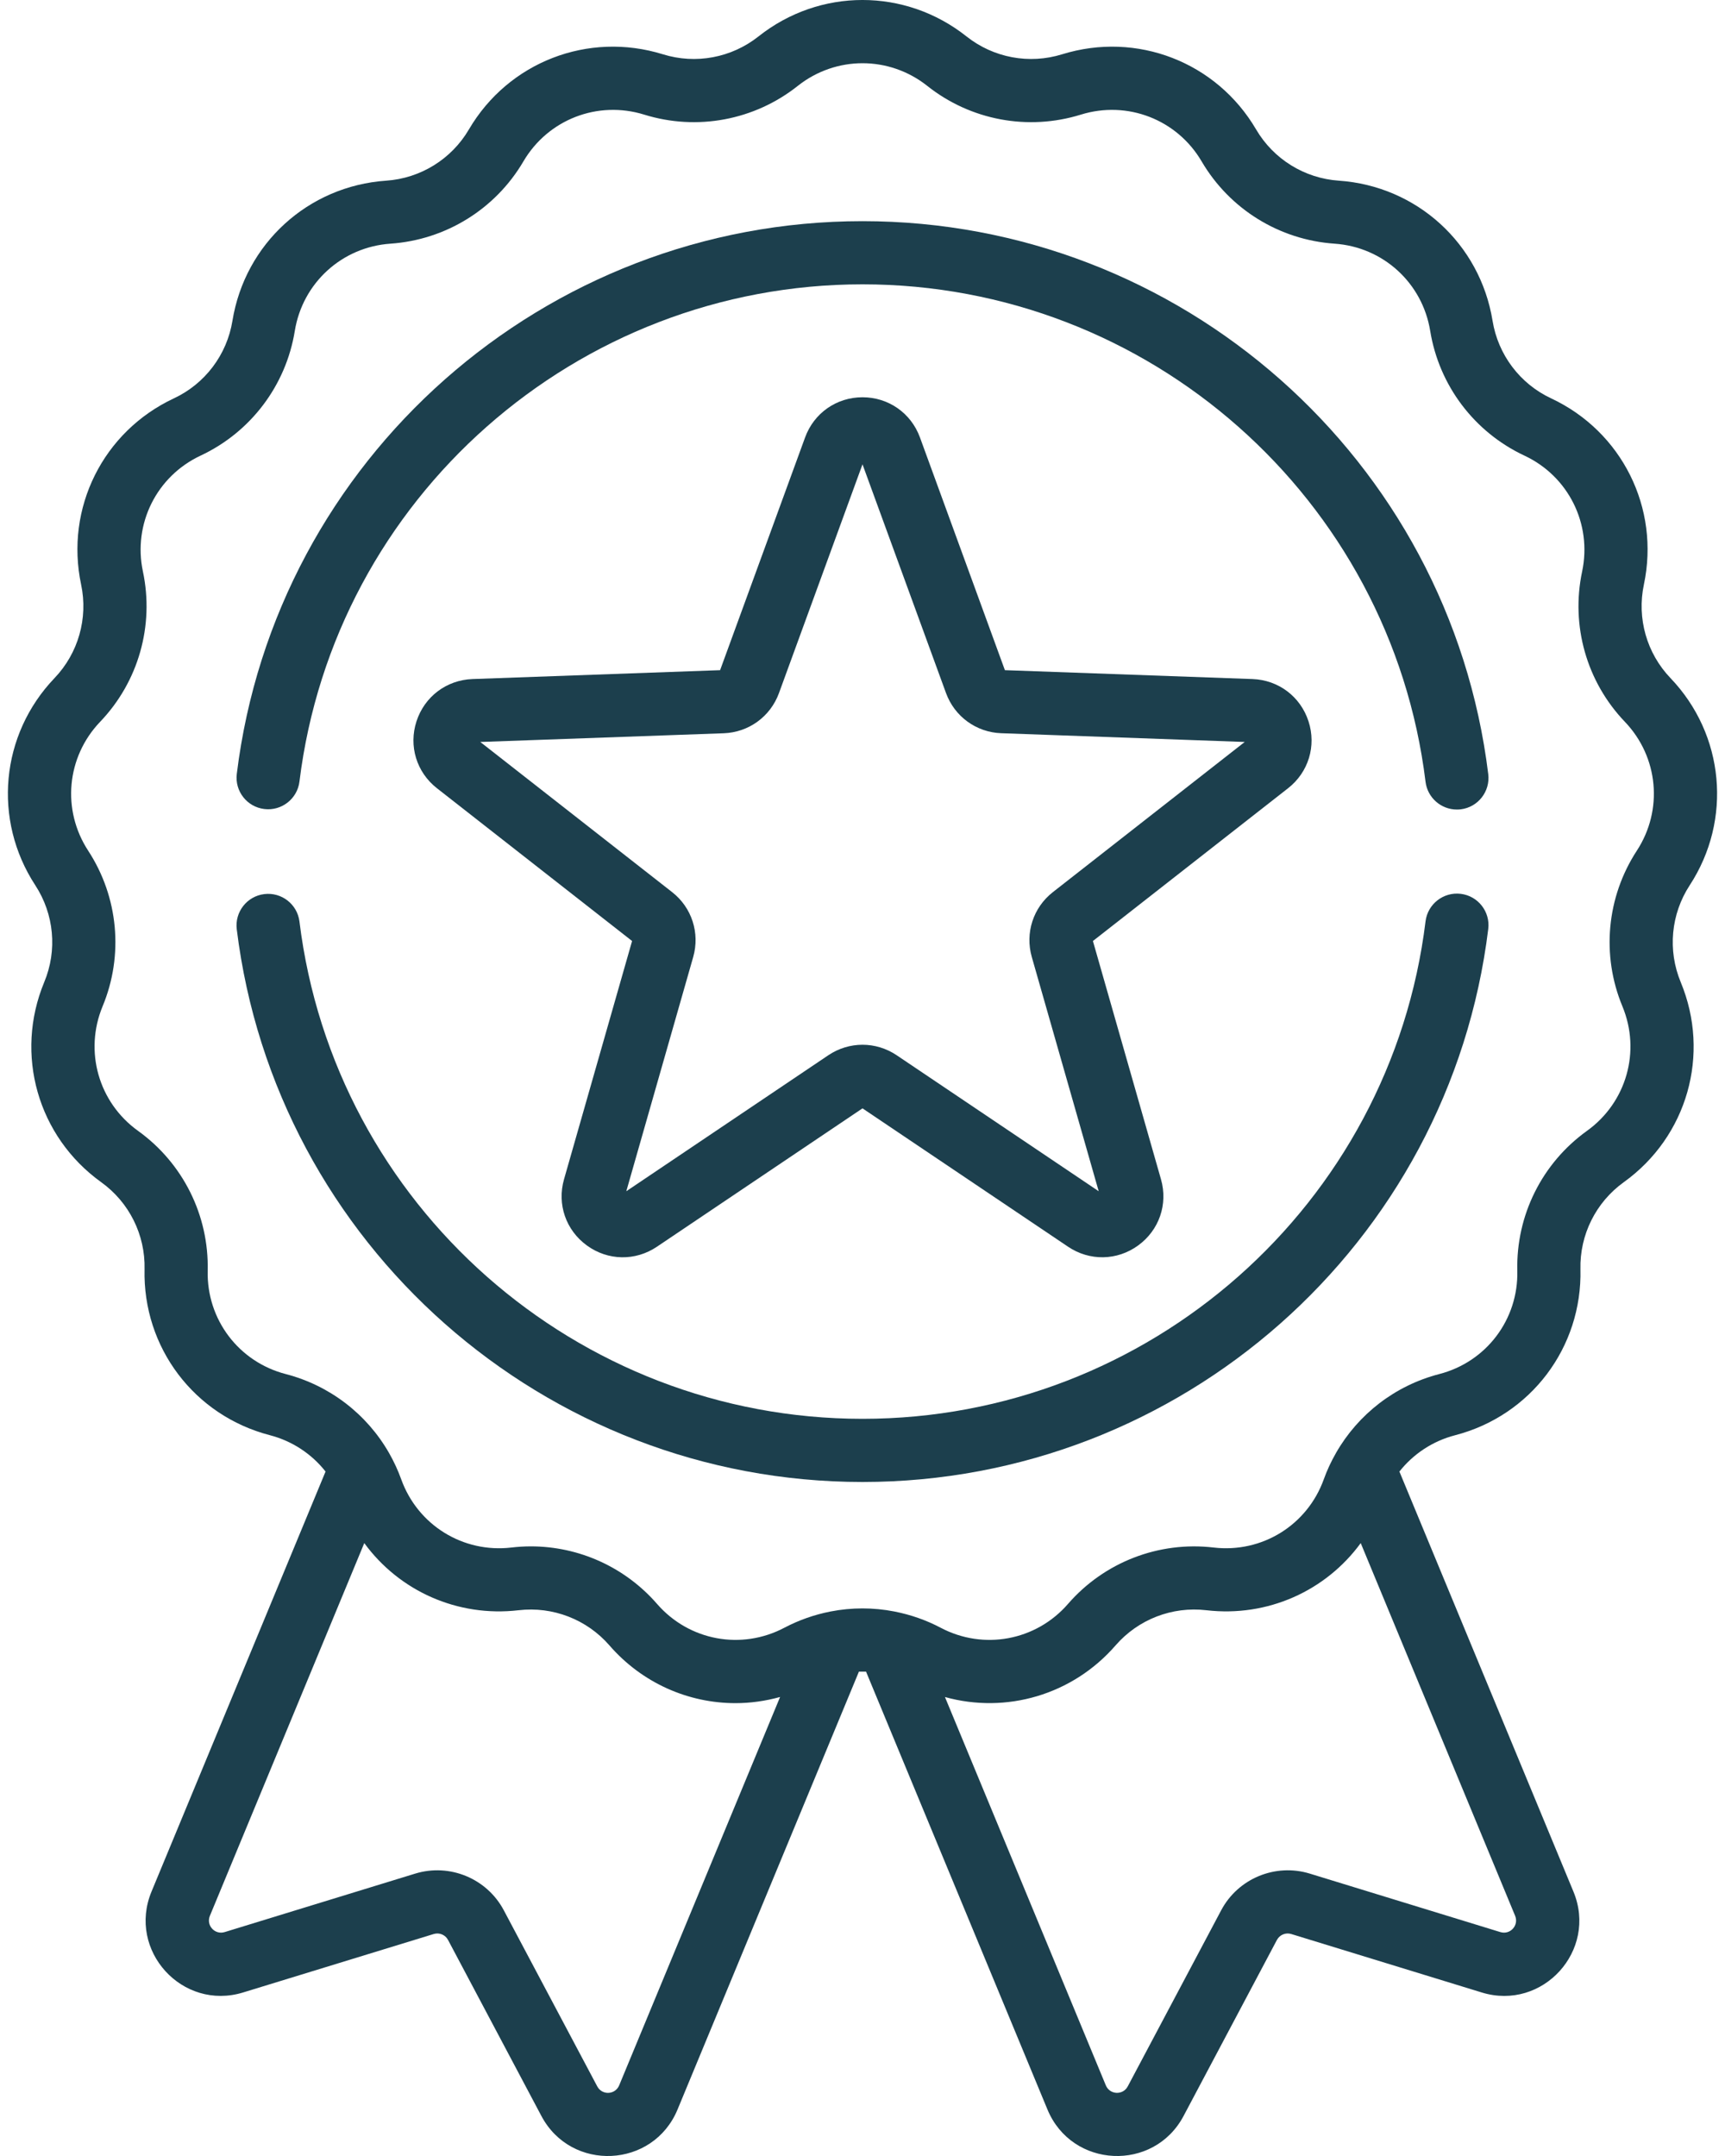 <?xml version="1.0" encoding="UTF-8"?> <svg xmlns="http://www.w3.org/2000/svg" width="40" height="50" viewBox="0 0 40 50" fill="none"><path d="M39.182 20.53C40.172 19.012 39.989 17.037 38.737 15.727C38.184 15.15 37.954 14.339 38.119 13.557C38.495 11.784 37.611 10.008 35.969 9.239C35.246 8.901 34.738 8.228 34.61 7.439C34.319 5.65 32.853 4.314 31.045 4.19C30.248 4.135 29.531 3.691 29.127 3.002C28.21 1.438 26.361 0.722 24.629 1.259C23.866 1.496 23.037 1.341 22.412 0.845C20.991 -0.282 19.008 -0.282 17.588 0.845C16.962 1.341 16.133 1.496 15.371 1.259C13.639 0.722 11.79 1.438 10.873 3.002C10.469 3.691 9.752 4.135 8.955 4.19C7.146 4.314 5.681 5.65 5.39 7.439C5.262 8.228 4.754 8.901 4.031 9.239C2.389 10.008 1.505 11.784 1.881 13.557C2.046 14.339 1.815 15.15 1.263 15.727C0.011 17.037 -0.173 19.012 0.818 20.53C1.255 21.199 1.333 22.039 1.026 22.776C0.331 24.451 0.874 26.358 2.346 27.416C2.995 27.882 3.371 28.637 3.352 29.435C3.309 31.247 4.504 32.83 6.259 33.284C6.777 33.419 7.227 33.718 7.549 34.127L3.513 43.869C2.948 45.235 4.228 46.641 5.639 46.207L10.057 44.852C10.187 44.812 10.326 44.87 10.389 44.989L12.554 49.072C13.247 50.378 15.146 50.286 15.711 48.922L19.917 38.767C19.972 38.766 20.027 38.766 20.082 38.767L24.289 48.922C24.855 50.288 26.753 50.376 27.445 49.072L29.61 44.989C29.674 44.87 29.813 44.812 29.942 44.852L34.36 46.208C35.772 46.641 37.051 45.234 36.486 43.87L32.45 34.127C32.773 33.718 33.223 33.419 33.741 33.285C35.496 32.83 36.691 31.247 36.648 29.435C36.629 28.637 37.005 27.882 37.653 27.416C39.126 26.358 39.668 24.451 38.973 22.777C38.667 22.038 38.745 21.199 39.182 20.53ZM14.358 48.361C14.266 48.583 13.961 48.597 13.849 48.385L11.683 44.303C11.292 43.564 10.427 43.206 9.628 43.451L5.21 44.807C4.981 44.877 4.775 44.651 4.867 44.43L8.447 35.786C9.255 36.893 10.605 37.509 12.027 37.343C12.82 37.251 13.607 37.555 14.131 38.158C14.891 39.033 15.962 39.498 17.055 39.498C17.4 39.498 17.748 39.449 18.089 39.355L14.358 48.361ZM34.79 44.807L30.372 43.451C29.573 43.206 28.708 43.564 28.317 44.302L26.151 48.385C26.04 48.596 25.734 48.583 25.642 48.361L21.912 39.356C23.33 39.75 24.869 39.309 25.869 38.158C26.393 37.555 27.179 37.25 27.973 37.343C29.396 37.509 30.745 36.892 31.553 35.786L35.133 44.429C35.225 44.652 35.019 44.877 34.79 44.807ZM37.955 19.729C37.254 20.804 37.129 22.153 37.621 23.338C38.053 24.38 37.716 25.567 36.799 26.226C35.757 26.974 35.153 28.187 35.184 29.47C35.211 30.598 34.467 31.584 33.374 31.866C32.352 32.131 31.494 32.796 30.98 33.695C30.978 33.698 30.977 33.7 30.976 33.703C30.866 33.895 30.772 34.096 30.696 34.308C30.314 35.369 29.265 36.02 28.143 35.889C26.869 35.739 25.605 36.229 24.764 37.198C24.024 38.049 22.81 38.276 21.812 37.749C21.473 37.57 21.113 37.446 20.746 37.374C20.743 37.373 20.74 37.372 20.737 37.372C20.25 37.277 19.749 37.277 19.261 37.372C19.26 37.373 19.258 37.373 19.256 37.373C18.888 37.445 18.528 37.57 18.188 37.749C17.19 38.276 15.977 38.049 15.237 37.198C14.495 36.344 13.425 35.862 12.309 35.862C12.159 35.862 12.008 35.871 11.857 35.889C10.737 36.02 9.687 35.37 9.304 34.308C9.228 34.097 9.134 33.895 9.025 33.703C9.023 33.7 9.021 33.697 9.02 33.694C8.505 32.795 7.647 32.131 6.626 31.866C5.534 31.583 4.79 30.598 4.816 29.47C4.847 28.187 4.243 26.975 3.201 26.226C2.285 25.568 1.947 24.38 2.379 23.338C2.871 22.153 2.746 20.804 2.045 19.729C1.428 18.784 1.542 17.555 2.322 16.739C3.209 15.812 3.58 14.509 3.314 13.254C3.08 12.15 3.631 11.044 4.652 10.566C5.814 10.021 6.631 8.94 6.836 7.674C7.017 6.56 7.93 5.728 9.055 5.651C10.335 5.563 11.488 4.85 12.137 3.743C12.708 2.77 13.859 2.324 14.937 2.658C16.162 3.039 17.494 2.79 18.499 1.992C19.383 1.291 20.618 1.291 21.502 1.992C22.507 2.79 23.838 3.039 25.064 2.658C26.142 2.324 27.293 2.77 27.864 3.743C28.513 4.85 29.665 5.563 30.945 5.651C32.071 5.728 32.983 6.56 33.164 7.674C33.37 8.94 34.186 10.021 35.348 10.566C36.37 11.044 36.92 12.15 36.687 13.254C36.421 14.509 36.791 15.812 37.678 16.739C38.458 17.555 38.572 18.784 37.955 19.729Z" fill="#1C3F4D"></path><path d="M6.128 18.762C6.529 18.812 6.895 18.526 6.944 18.125C7.753 11.551 13.366 6.594 20 6.594C26.637 6.594 32.25 11.554 33.056 18.131C33.102 18.502 33.418 18.774 33.782 18.774C33.812 18.774 33.842 18.773 33.873 18.769C34.274 18.72 34.559 18.354 34.51 17.953C33.614 10.642 27.376 5.129 20 5.129C12.627 5.129 6.39 10.639 5.491 17.946C5.441 18.348 5.727 18.713 6.128 18.762Z" fill="#1C3F4D"></path><path d="M33.873 20.729C33.472 20.68 33.106 20.965 33.056 21.366C32.251 27.944 26.638 32.904 20 32.904C13.365 32.904 7.753 27.947 6.944 21.372C6.895 20.971 6.53 20.686 6.128 20.735C5.726 20.784 5.441 21.15 5.49 21.551C6.389 28.858 12.627 34.369 20 34.369C27.376 34.369 33.614 28.855 34.51 21.544C34.559 21.143 34.274 20.778 33.873 20.729Z" fill="#1C3F4D"></path><path d="M30.342 16.727C30.155 16.154 29.646 15.77 29.044 15.748L23.302 15.542L21.332 10.144C21.125 9.579 20.602 9.213 20 9.213C19.398 9.213 18.875 9.579 18.669 10.144L16.698 15.542L10.956 15.748C10.354 15.77 9.845 16.154 9.658 16.727C9.472 17.299 9.658 17.91 10.133 18.281L14.657 21.823L13.079 27.348C12.913 27.927 13.121 28.53 13.609 28.884C14.095 29.238 14.733 29.25 15.233 28.913L20 25.704L24.767 28.913C25.266 29.249 25.904 29.238 26.391 28.884C26.879 28.53 27.087 27.927 26.921 27.348L25.343 21.823L29.867 18.281C30.342 17.91 30.528 17.299 30.342 16.727ZM24.415 20.689C23.958 21.046 23.766 21.637 23.926 22.195L25.477 27.626L20.792 24.472C20.551 24.31 20.276 24.229 20 24.229C19.724 24.229 19.449 24.31 19.208 24.472L14.523 27.626L16.074 22.195C16.233 21.637 16.042 21.046 15.585 20.689L11.137 17.207L16.782 17.005C17.362 16.984 17.864 16.618 18.063 16.074L20 10.768L21.937 16.074C22.136 16.618 22.639 16.984 23.218 17.004L28.863 17.207L24.415 20.689Z" fill="#1C3F4D"></path></svg> 